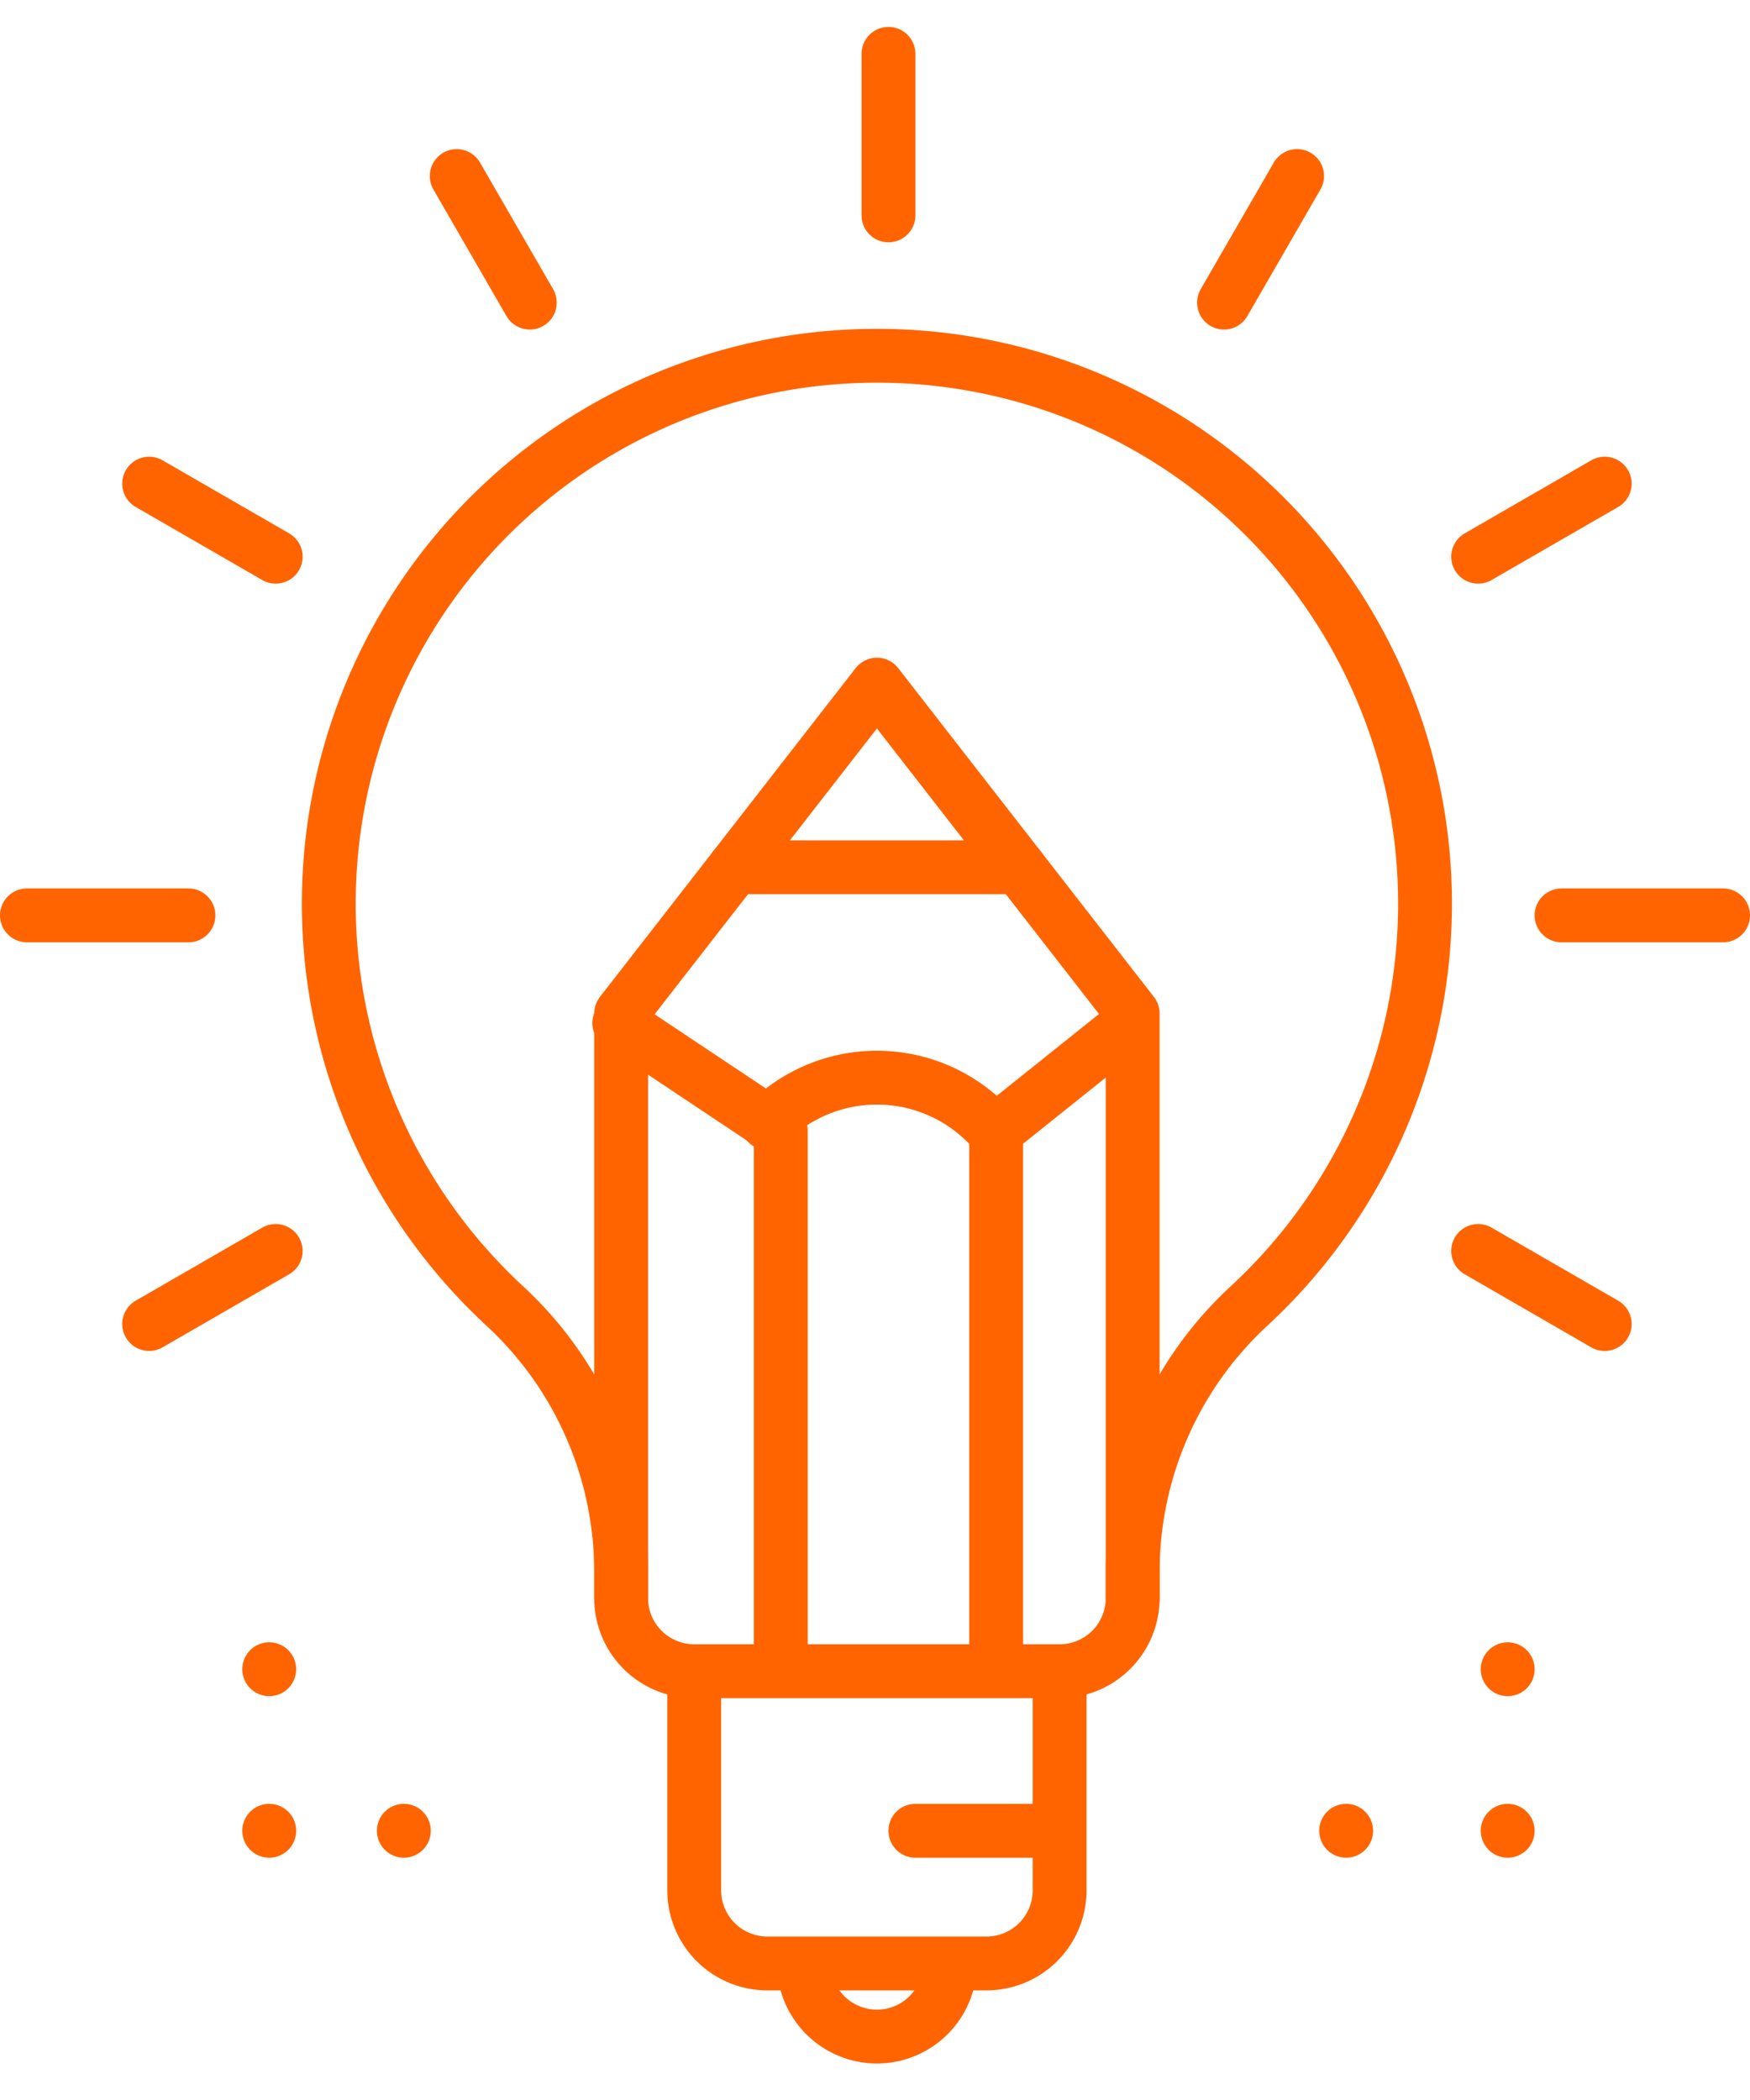 <?xml version="1.0" encoding="UTF-8"?>
<svg xmlns="http://www.w3.org/2000/svg" width="65" height="78" viewBox="0 0 65 76">
  <defs>
    <clipPath id="a">
      <path fill="none" stroke="#707070" stroke-width="2" d="M0 0h65v76H0z"></path>
    </clipPath>
  </defs>
  <path fill="none" stroke="#ff6400" stroke-linecap="round" stroke-linejoin="round" stroke-width="2" d="m5.539 48.178 4.701-2.714"></path>
  <g clip-path="url(#a)">
    <path fill="none" stroke="#ff6400" stroke-linecap="round" stroke-linejoin="round" stroke-width="2" d="M1 33h6"></path>
  </g>
  <path fill="none" stroke="#ff6400" stroke-linecap="round" stroke-linejoin="round" stroke-width="2" d="m5.539 16.964 4.701 2.714M16.964 5.539l2.714 4.701"></path>
  <g clip-path="url(#a)" fill="none" stroke="#ff6400" stroke-linejoin="round" stroke-width="2">
    <path stroke-linecap="round" d="M33 1v6"></path>
    <path d="M39.357 61.071v8.143a2.714 2.714 0 0 1-2.714 2.714H28.5a2.714 2.714 0 0 1-2.714-2.714v-8.143M35.286 71.929a2.714 2.714 0 1 1-5.429 0"></path>
    <path stroke-linecap="round" d="M34 67h5M59.604 48.178l-4.701-2.714M64 33h-6M59.604 16.964l-4.701 2.714M48.178 5.539l-2.714 4.701M32.571 12.214a20.35 20.35 0 0 1 13.8 35.314 13.449 13.449 0 0 0-4.3 9.9v.931a2.714 2.714 0 0 1-2.714 2.714H25.785a2.714 2.714 0 0 1-2.714-2.714v-.931a13.449 13.449 0 0 0-4.3-9.9 20.35 20.35 0 0 1 13.8-35.314Z"></path>
    <path d="M23.071 58.358V36.643l9.5-12.214 9.5 12.214v21.715M29 41v20M37 41v20M23 37l6 4M42 37l-5 4" stroke-linecap="round"></path>
    <path d="M28.5 40.714a5.758 5.758 0 0 1 8.143 0M27.294 31.214H37.85M15 67h0M10 67h0M10 61h0M50 67h0M56 67h0M56 61h0" stroke-linecap="round"></path>
  </g>
</svg>
